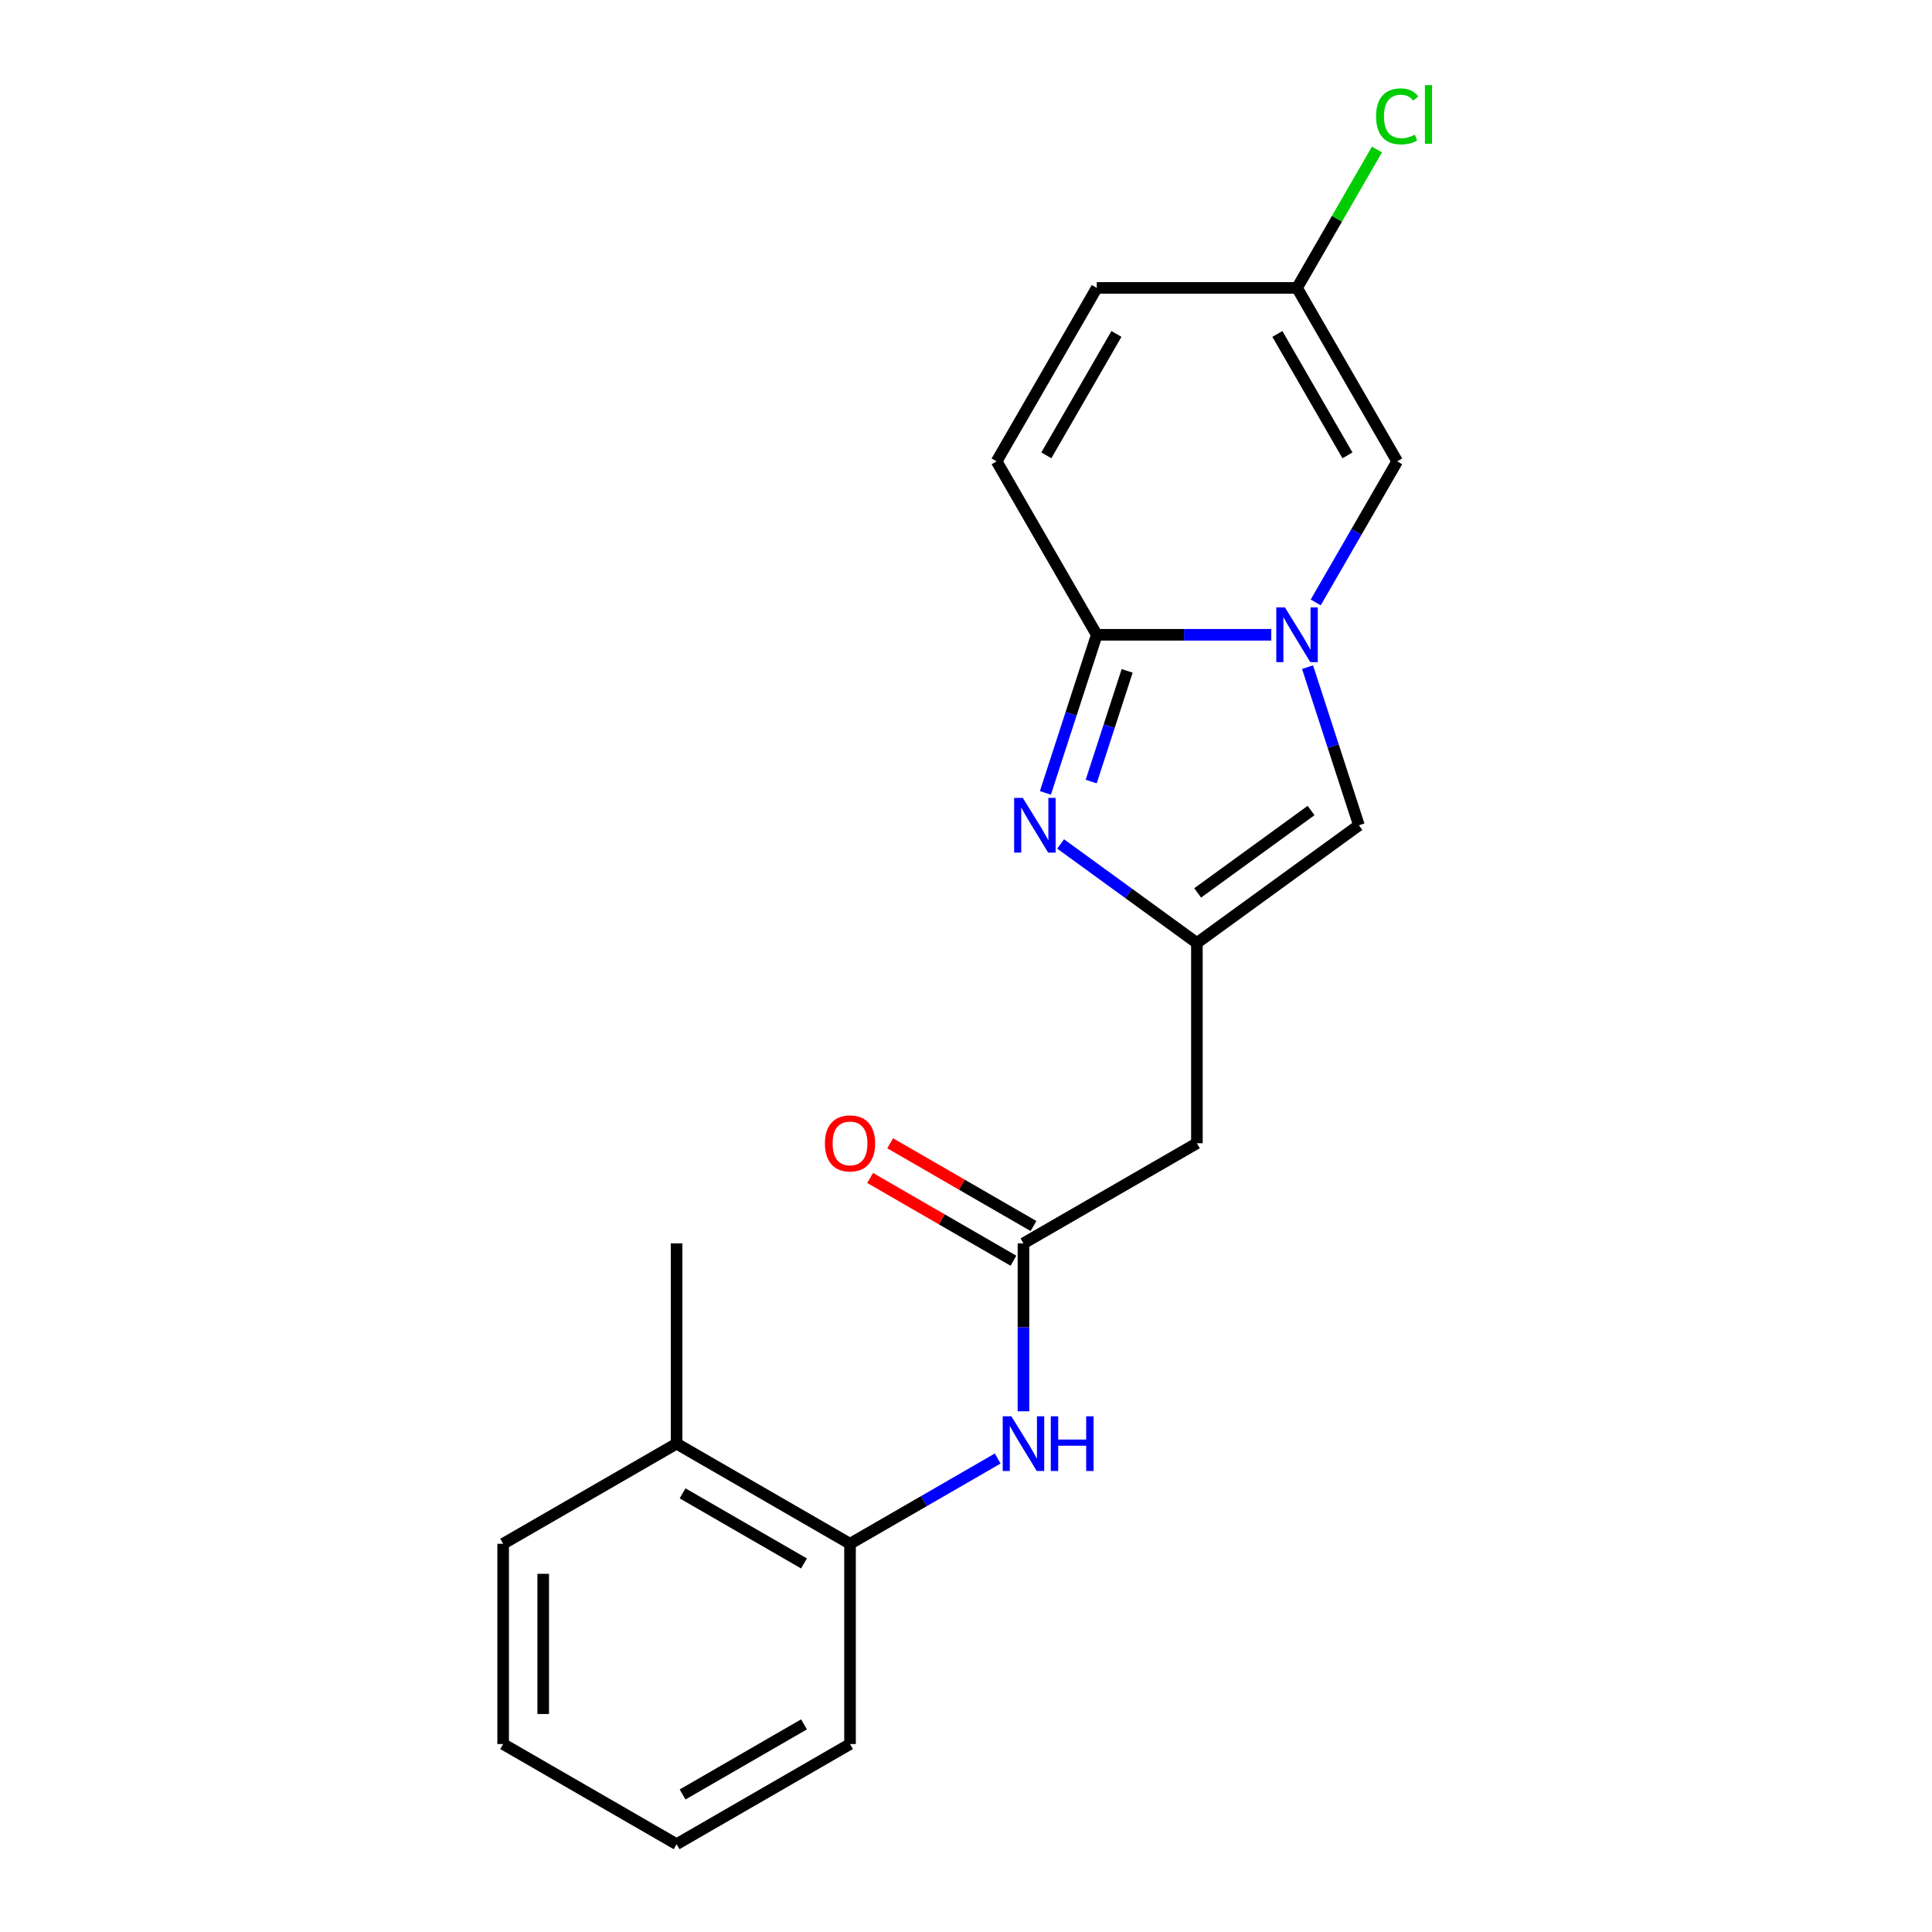 <?xml version='1.0' encoding='iso-8859-1'?>
<svg version='1.1' baseProfile='full'
              xmlns='http://www.w3.org/2000/svg'
                      xmlns:rdkit='http://www.rdkit.org/xml'
                      xmlns:xlink='http://www.w3.org/1999/xlink'
                  xml:space='preserve'
width='1000px' height='1000px' viewBox='0 0 1000 1000'>
<!-- END OF HEADER -->
<rect style='opacity:1.0;fill:#FFFFFF;stroke:none' width='1000' height='1000' x='0' y='0'> </rect>
<path class='bond-0' d='M 658.013,328.565 L 612.849,328.565' style='fill:none;fill-rule:evenodd;stroke:#0000FF;stroke-width:6px;stroke-linecap:butt;stroke-linejoin:miter;stroke-opacity:1' />
<path class='bond-0' d='M 612.849,328.565 L 567.685,328.565' style='fill:none;fill-rule:evenodd;stroke:#000000;stroke-width:6px;stroke-linecap:butt;stroke-linejoin:miter;stroke-opacity:1' />
<path class='bond-3' d='M 676.787,345.317 L 690.082,386.234' style='fill:none;fill-rule:evenodd;stroke:#0000FF;stroke-width:6px;stroke-linecap:butt;stroke-linejoin:miter;stroke-opacity:1' />
<path class='bond-3' d='M 690.082,386.234 L 703.377,427.151' style='fill:none;fill-rule:evenodd;stroke:#000000;stroke-width:6px;stroke-linecap:butt;stroke-linejoin:miter;stroke-opacity:1' />
<path class='bond-4' d='M 681.016,311.814 L 702.095,275.304' style='fill:none;fill-rule:evenodd;stroke:#0000FF;stroke-width:6px;stroke-linecap:butt;stroke-linejoin:miter;stroke-opacity:1' />
<path class='bond-4' d='M 702.095,275.304 L 723.174,238.794' style='fill:none;fill-rule:evenodd;stroke:#000000;stroke-width:6px;stroke-linecap:butt;stroke-linejoin:miter;stroke-opacity:1' />
<path class='bond-1' d='M 567.685,328.565 L 554.391,369.482' style='fill:none;fill-rule:evenodd;stroke:#000000;stroke-width:6px;stroke-linecap:butt;stroke-linejoin:miter;stroke-opacity:1' />
<path class='bond-1' d='M 554.391,369.482 L 541.096,410.399' style='fill:none;fill-rule:evenodd;stroke:#0000FF;stroke-width:6px;stroke-linecap:butt;stroke-linejoin:miter;stroke-opacity:1' />
<path class='bond-1' d='M 583.414,347.247 L 574.108,375.889' style='fill:none;fill-rule:evenodd;stroke:#000000;stroke-width:6px;stroke-linecap:butt;stroke-linejoin:miter;stroke-opacity:1' />
<path class='bond-1' d='M 574.108,375.889 L 564.802,404.531' style='fill:none;fill-rule:evenodd;stroke:#0000FF;stroke-width:6px;stroke-linecap:butt;stroke-linejoin:miter;stroke-opacity:1' />
<path class='bond-7' d='M 567.685,328.565 L 515.856,238.794' style='fill:none;fill-rule:evenodd;stroke:#000000;stroke-width:6px;stroke-linecap:butt;stroke-linejoin:miter;stroke-opacity:1' />
<path class='bond-20' d='M 548.985,436.837 L 584.25,462.458' style='fill:none;fill-rule:evenodd;stroke:#0000FF;stroke-width:6px;stroke-linecap:butt;stroke-linejoin:miter;stroke-opacity:1' />
<path class='bond-20' d='M 584.25,462.458 L 619.515,488.08' style='fill:none;fill-rule:evenodd;stroke:#000000;stroke-width:6px;stroke-linecap:butt;stroke-linejoin:miter;stroke-opacity:1' />
<path class='bond-2' d='M 619.515,488.08 L 703.377,427.151' style='fill:none;fill-rule:evenodd;stroke:#000000;stroke-width:6px;stroke-linecap:butt;stroke-linejoin:miter;stroke-opacity:1' />
<path class='bond-2' d='M 619.908,462.168 L 678.612,419.518' style='fill:none;fill-rule:evenodd;stroke:#000000;stroke-width:6px;stroke-linecap:butt;stroke-linejoin:miter;stroke-opacity:1' />
<path class='bond-6' d='M 619.515,488.08 L 619.515,591.739' style='fill:none;fill-rule:evenodd;stroke:#000000;stroke-width:6px;stroke-linecap:butt;stroke-linejoin:miter;stroke-opacity:1' />
<path class='bond-9' d='M 723.174,238.794 L 671.344,149.023' style='fill:none;fill-rule:evenodd;stroke:#000000;stroke-width:6px;stroke-linecap:butt;stroke-linejoin:miter;stroke-opacity:1' />
<path class='bond-9' d='M 697.445,235.694 L 661.165,172.854' style='fill:none;fill-rule:evenodd;stroke:#000000;stroke-width:6px;stroke-linecap:butt;stroke-linejoin:miter;stroke-opacity:1' />
<path class='bond-5' d='M 529.744,643.569 L 619.515,591.739' style='fill:none;fill-rule:evenodd;stroke:#000000;stroke-width:6px;stroke-linecap:butt;stroke-linejoin:miter;stroke-opacity:1' />
<path class='bond-8' d='M 529.744,643.569 L 529.744,687.022' style='fill:none;fill-rule:evenodd;stroke:#000000;stroke-width:6px;stroke-linecap:butt;stroke-linejoin:miter;stroke-opacity:1' />
<path class='bond-8' d='M 529.744,687.022 L 529.744,730.476' style='fill:none;fill-rule:evenodd;stroke:#0000FF;stroke-width:6px;stroke-linecap:butt;stroke-linejoin:miter;stroke-opacity:1' />
<path class='bond-12' d='M 534.927,634.591 L 497.837,613.178' style='fill:none;fill-rule:evenodd;stroke:#000000;stroke-width:6px;stroke-linecap:butt;stroke-linejoin:miter;stroke-opacity:1' />
<path class='bond-12' d='M 497.837,613.178 L 460.747,591.764' style='fill:none;fill-rule:evenodd;stroke:#FF0000;stroke-width:6px;stroke-linecap:butt;stroke-linejoin:miter;stroke-opacity:1' />
<path class='bond-12' d='M 524.561,652.546 L 487.471,631.132' style='fill:none;fill-rule:evenodd;stroke:#000000;stroke-width:6px;stroke-linecap:butt;stroke-linejoin:miter;stroke-opacity:1' />
<path class='bond-12' d='M 487.471,631.132 L 450.381,609.718' style='fill:none;fill-rule:evenodd;stroke:#FF0000;stroke-width:6px;stroke-linecap:butt;stroke-linejoin:miter;stroke-opacity:1' />
<path class='bond-21' d='M 515.856,238.794 L 567.685,149.023' style='fill:none;fill-rule:evenodd;stroke:#000000;stroke-width:6px;stroke-linecap:butt;stroke-linejoin:miter;stroke-opacity:1' />
<path class='bond-21' d='M 541.585,235.694 L 577.865,172.854' style='fill:none;fill-rule:evenodd;stroke:#000000;stroke-width:6px;stroke-linecap:butt;stroke-linejoin:miter;stroke-opacity:1' />
<path class='bond-11' d='M 516.412,754.924 L 478.192,776.991' style='fill:none;fill-rule:evenodd;stroke:#0000FF;stroke-width:6px;stroke-linecap:butt;stroke-linejoin:miter;stroke-opacity:1' />
<path class='bond-11' d='M 478.192,776.991 L 439.972,799.057' style='fill:none;fill-rule:evenodd;stroke:#000000;stroke-width:6px;stroke-linecap:butt;stroke-linejoin:miter;stroke-opacity:1' />
<path class='bond-10' d='M 671.344,149.023 L 567.685,149.023' style='fill:none;fill-rule:evenodd;stroke:#000000;stroke-width:6px;stroke-linecap:butt;stroke-linejoin:miter;stroke-opacity:1' />
<path class='bond-14' d='M 671.344,149.023 L 692.025,113.203' style='fill:none;fill-rule:evenodd;stroke:#000000;stroke-width:6px;stroke-linecap:butt;stroke-linejoin:miter;stroke-opacity:1' />
<path class='bond-14' d='M 692.025,113.203 L 712.706,77.383' style='fill:none;fill-rule:evenodd;stroke:#00CC00;stroke-width:6px;stroke-linecap:butt;stroke-linejoin:miter;stroke-opacity:1' />
<path class='bond-13' d='M 439.972,799.057 L 350.201,747.228' style='fill:none;fill-rule:evenodd;stroke:#000000;stroke-width:6px;stroke-linecap:butt;stroke-linejoin:miter;stroke-opacity:1' />
<path class='bond-13' d='M 416.141,809.237 L 353.301,772.956' style='fill:none;fill-rule:evenodd;stroke:#000000;stroke-width:6px;stroke-linecap:butt;stroke-linejoin:miter;stroke-opacity:1' />
<path class='bond-15' d='M 439.972,799.057 L 439.972,902.716' style='fill:none;fill-rule:evenodd;stroke:#000000;stroke-width:6px;stroke-linecap:butt;stroke-linejoin:miter;stroke-opacity:1' />
<path class='bond-16' d='M 350.201,747.228 L 350.201,643.569' style='fill:none;fill-rule:evenodd;stroke:#000000;stroke-width:6px;stroke-linecap:butt;stroke-linejoin:miter;stroke-opacity:1' />
<path class='bond-17' d='M 350.201,747.228 L 260.43,799.057' style='fill:none;fill-rule:evenodd;stroke:#000000;stroke-width:6px;stroke-linecap:butt;stroke-linejoin:miter;stroke-opacity:1' />
<path class='bond-18' d='M 439.972,902.716 L 350.201,954.545' style='fill:none;fill-rule:evenodd;stroke:#000000;stroke-width:6px;stroke-linecap:butt;stroke-linejoin:miter;stroke-opacity:1' />
<path class='bond-18' d='M 416.141,892.536 L 353.301,928.817' style='fill:none;fill-rule:evenodd;stroke:#000000;stroke-width:6px;stroke-linecap:butt;stroke-linejoin:miter;stroke-opacity:1' />
<path class='bond-22' d='M 260.43,799.057 L 260.43,902.716' style='fill:none;fill-rule:evenodd;stroke:#000000;stroke-width:6px;stroke-linecap:butt;stroke-linejoin:miter;stroke-opacity:1' />
<path class='bond-22' d='M 281.162,814.606 L 281.162,887.167' style='fill:none;fill-rule:evenodd;stroke:#000000;stroke-width:6px;stroke-linecap:butt;stroke-linejoin:miter;stroke-opacity:1' />
<path class='bond-19' d='M 350.201,954.545 L 260.43,902.716' style='fill:none;fill-rule:evenodd;stroke:#000000;stroke-width:6px;stroke-linecap:butt;stroke-linejoin:miter;stroke-opacity:1' />
<path  class='atom-0' d='M 665.084 314.405
L 674.364 329.405
Q 675.284 330.885, 676.764 333.565
Q 678.244 336.245, 678.324 336.405
L 678.324 314.405
L 682.084 314.405
L 682.084 342.725
L 678.204 342.725
L 668.244 326.325
Q 667.084 324.405, 665.844 322.205
Q 664.644 320.005, 664.284 319.325
L 664.284 342.725
L 660.604 342.725
L 660.604 314.405
L 665.084 314.405
' fill='#0000FF'/>
<path  class='atom-2' d='M 529.393 412.991
L 538.673 427.991
Q 539.593 429.471, 541.073 432.151
Q 542.553 434.831, 542.633 434.991
L 542.633 412.991
L 546.393 412.991
L 546.393 441.311
L 542.513 441.311
L 532.553 424.911
Q 531.393 422.991, 530.153 420.791
Q 528.953 418.591, 528.593 417.911
L 528.593 441.311
L 524.913 441.311
L 524.913 412.991
L 529.393 412.991
' fill='#0000FF'/>
<path  class='atom-9' d='M 523.484 733.068
L 532.764 748.068
Q 533.684 749.548, 535.164 752.228
Q 536.644 754.908, 536.724 755.068
L 536.724 733.068
L 540.484 733.068
L 540.484 761.388
L 536.604 761.388
L 526.644 744.988
Q 525.484 743.068, 524.244 740.868
Q 523.044 738.668, 522.684 737.988
L 522.684 761.388
L 519.004 761.388
L 519.004 733.068
L 523.484 733.068
' fill='#0000FF'/>
<path  class='atom-9' d='M 543.884 733.068
L 547.724 733.068
L 547.724 745.108
L 562.204 745.108
L 562.204 733.068
L 566.044 733.068
L 566.044 761.388
L 562.204 761.388
L 562.204 748.308
L 547.724 748.308
L 547.724 761.388
L 543.884 761.388
L 543.884 733.068
' fill='#0000FF'/>
<path  class='atom-13' d='M 426.972 591.819
Q 426.972 585.019, 430.332 581.219
Q 433.692 577.419, 439.972 577.419
Q 446.252 577.419, 449.612 581.219
Q 452.972 585.019, 452.972 591.819
Q 452.972 598.699, 449.572 602.619
Q 446.172 606.499, 439.972 606.499
Q 433.732 606.499, 430.332 602.619
Q 426.972 598.739, 426.972 591.819
M 439.972 603.299
Q 444.292 603.299, 446.612 600.419
Q 448.972 597.499, 448.972 591.819
Q 448.972 586.259, 446.612 583.459
Q 444.292 580.619, 439.972 580.619
Q 435.652 580.619, 433.292 583.419
Q 430.972 586.219, 430.972 591.819
Q 430.972 597.539, 433.292 600.419
Q 435.652 603.299, 439.972 603.299
' fill='#FF0000'/>
<path  class='atom-15' d='M 712.254 60.231
Q 712.254 53.191, 715.534 49.511
Q 718.854 45.791, 725.134 45.791
Q 730.974 45.791, 734.094 49.911
L 731.454 52.071
Q 729.174 49.071, 725.134 49.071
Q 720.854 49.071, 718.574 51.951
Q 716.334 54.791, 716.334 60.231
Q 716.334 65.831, 718.654 68.711
Q 721.014 71.591, 725.574 71.591
Q 728.694 71.591, 732.334 69.711
L 733.454 72.711
Q 731.974 73.671, 729.734 74.231
Q 727.494 74.791, 725.014 74.791
Q 718.854 74.791, 715.534 71.031
Q 712.254 67.271, 712.254 60.231
' fill='#00CC00'/>
<path  class='atom-15' d='M 737.534 44.071
L 741.214 44.071
L 741.214 74.431
L 737.534 74.431
L 737.534 44.071
' fill='#00CC00'/>
</svg>
